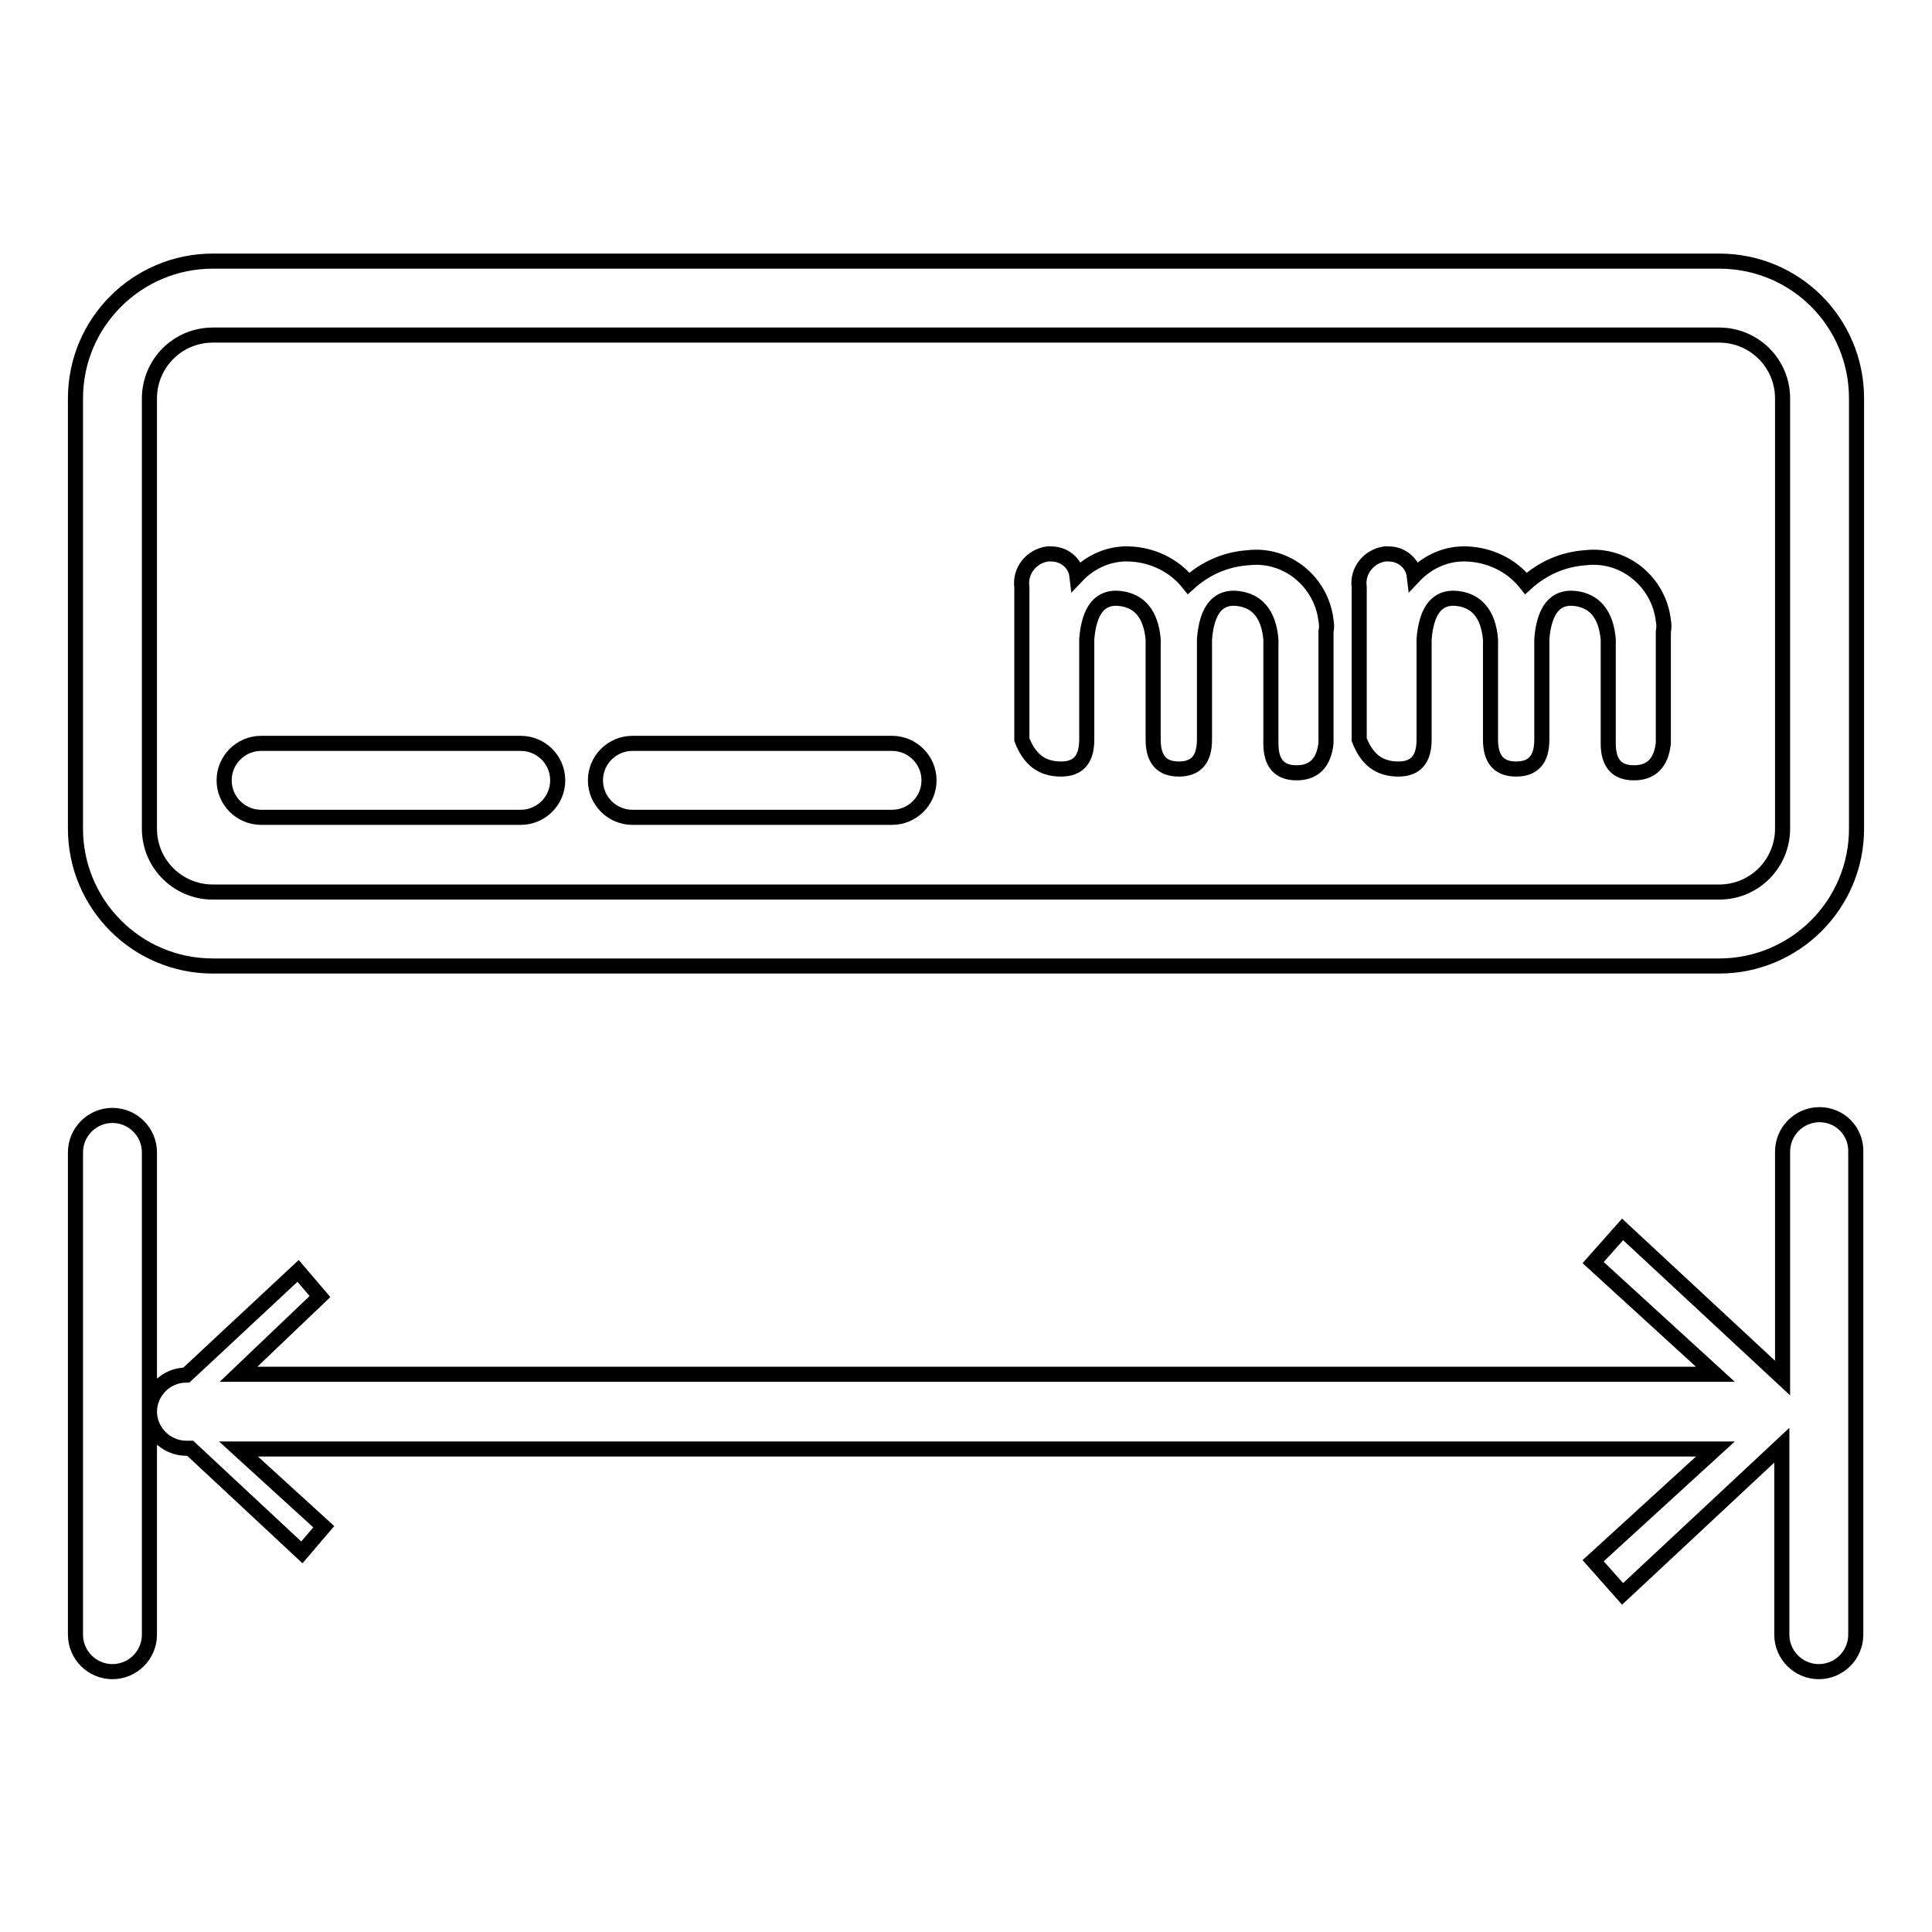 <?xml version="1.0" encoding="utf-8"?>
<!-- Svg Vector Icons : http://www.onlinewebfonts.com/icon -->
<!DOCTYPE svg PUBLIC "-//W3C//DTD SVG 1.1//EN" "http://www.w3.org/Graphics/SVG/1.1/DTD/svg11.dtd">
<svg version="1.1" xmlns="http://www.w3.org/2000/svg" xmlns:xlink="http://www.w3.org/1999/xlink" x="0px" y="0px" viewBox="0 0 256 256" enable-background="new 0 0 256 256" xml:space="preserve">
<g> <path stroke-width="2" fill-opacity="0" stroke="#000000"  d="M135.4,98V77.8c-0.3-2.2,1.3-4.1,3.4-4.4c0.2,0,0.3,0,0.5,0c1.7,0,3.2,1.2,3.4,2.9c1.8-1.9,4.3-3,6.9-2.9 c3.1,0.1,6,1.5,7.9,3.9c2.2-2,4.9-3.2,7.9-3.4c5.1-0.6,9.7,3.2,10.3,8.3c0.1,0.5,0.1,1,0,1.5v14.8c-0.3,2.6-1.6,3.9-3.9,3.9 c-2.3,0-3.4-1.3-3.4-3.9V84.7c-0.3-3.3-1.8-5.1-4.4-5.4c-2.6-0.3-4.1,1.5-4.4,5.4V98c0,2.6-1.1,3.9-3.4,3.9c-2.3,0-3.4-1.3-3.4-3.9 V84.7c-0.3-3.3-1.8-5.1-4.4-5.4s-4.1,1.5-4.4,5.4V98c0,2.6-1.1,3.9-3.4,3.9C138,101.9,136.4,100.6,135.4,98L135.4,98z M180.1,98 V77.8c-0.3-2.2,1.3-4.1,3.4-4.4c0.2,0,0.3,0,0.5,0c1.7,0,3.2,1.2,3.4,2.9c1.8-1.9,4.3-3,6.9-2.9c3.1,0.1,6,1.5,7.9,3.9 c2.2-2,4.9-3.2,7.9-3.4c5.1-0.6,9.7,3.2,10.3,8.3c0.1,0.5,0.1,1,0,1.5v14.8c-0.3,2.6-1.6,3.9-3.9,3.9s-3.4-1.3-3.4-3.9V84.7 c-0.3-3.3-1.8-5.1-4.4-5.4c-2.6-0.3-4.1,1.5-4.4,5.4V98c0,2.6-1.1,3.9-3.4,3.9s-3.4-1.3-3.4-3.9V84.7c-0.3-3.3-1.8-5.1-4.4-5.4 c-2.6-0.3-4.1,1.5-4.4,5.4V98c0,2.6-1.1,3.9-3.4,3.9C182.7,101.9,181.1,100.6,180.1,98L180.1,98z"/> <path stroke-width="2" fill-opacity="0" stroke="#000000"  d="M227.8,34.6H28.2c-10,0-18.2,8.1-18.2,18.2l0,0v57c0,10,8.1,18.2,18.2,18.2h199.6c10,0,18.2-8.1,18.2-18.2 l0,0v-57C246,42.7,237.9,34.6,227.8,34.6L227.8,34.6z M236.2,109.8c0,4.6-3.7,8.4-8.4,8.4l0,0H28.2c-4.6,0-8.4-3.7-8.4-8.4l0,0v-57 c0-4.6,3.7-8.4,8.4-8.4h199.6c4.6,0,8.4,3.7,8.4,8.4l0,0V109.8z"/> <path stroke-width="2" fill-opacity="0" stroke="#000000"  d="M69,98.5H34.6c-2.7,0-4.9,2.2-4.9,4.9c0,2.7,2.2,4.9,4.9,4.9H69c2.7,0,4.9-2.2,4.9-4.9 C73.9,100.7,71.7,98.5,69,98.5z M118.2,98.5H83.8c-2.7,0-4.9,2.2-4.9,4.9c0,2.7,2.2,4.9,4.9,4.9h34.4c2.7,0,4.9-2.2,4.9-4.9 C123.1,100.7,120.9,98.5,118.2,98.5z M241.1,147.7c-2.7,0-4.9,2.2-4.9,4.9v30L215,162.9l-3.9,4.4l16.2,14.8H31.6l10.8-10.3 l-2.9-3.4l-14.8,13.8c-2.7,0-4.9,2.2-4.9,4.9v-34.4c0-2.7-2.2-4.9-4.9-4.9c-2.7,0-4.9,2.2-4.9,4.9v63.9c0,2.7,2.2,4.9,4.9,4.9 c2.7,0,4.9-2.2,4.9-4.9V187c0,2.7,2.2,4.9,4.9,4.9h0.5L40,205.7l2.9-3.4l-11.3-10.3h195.7l-16.2,14.8l3.9,4.4l21.1-19.7v25.1 c0,2.7,2.2,4.9,4.9,4.9c2.7,0,4.9-2.2,4.9-4.9v-63.9C246,149.9,243.8,147.7,241.1,147.7L241.1,147.7z"/></g>
</svg>